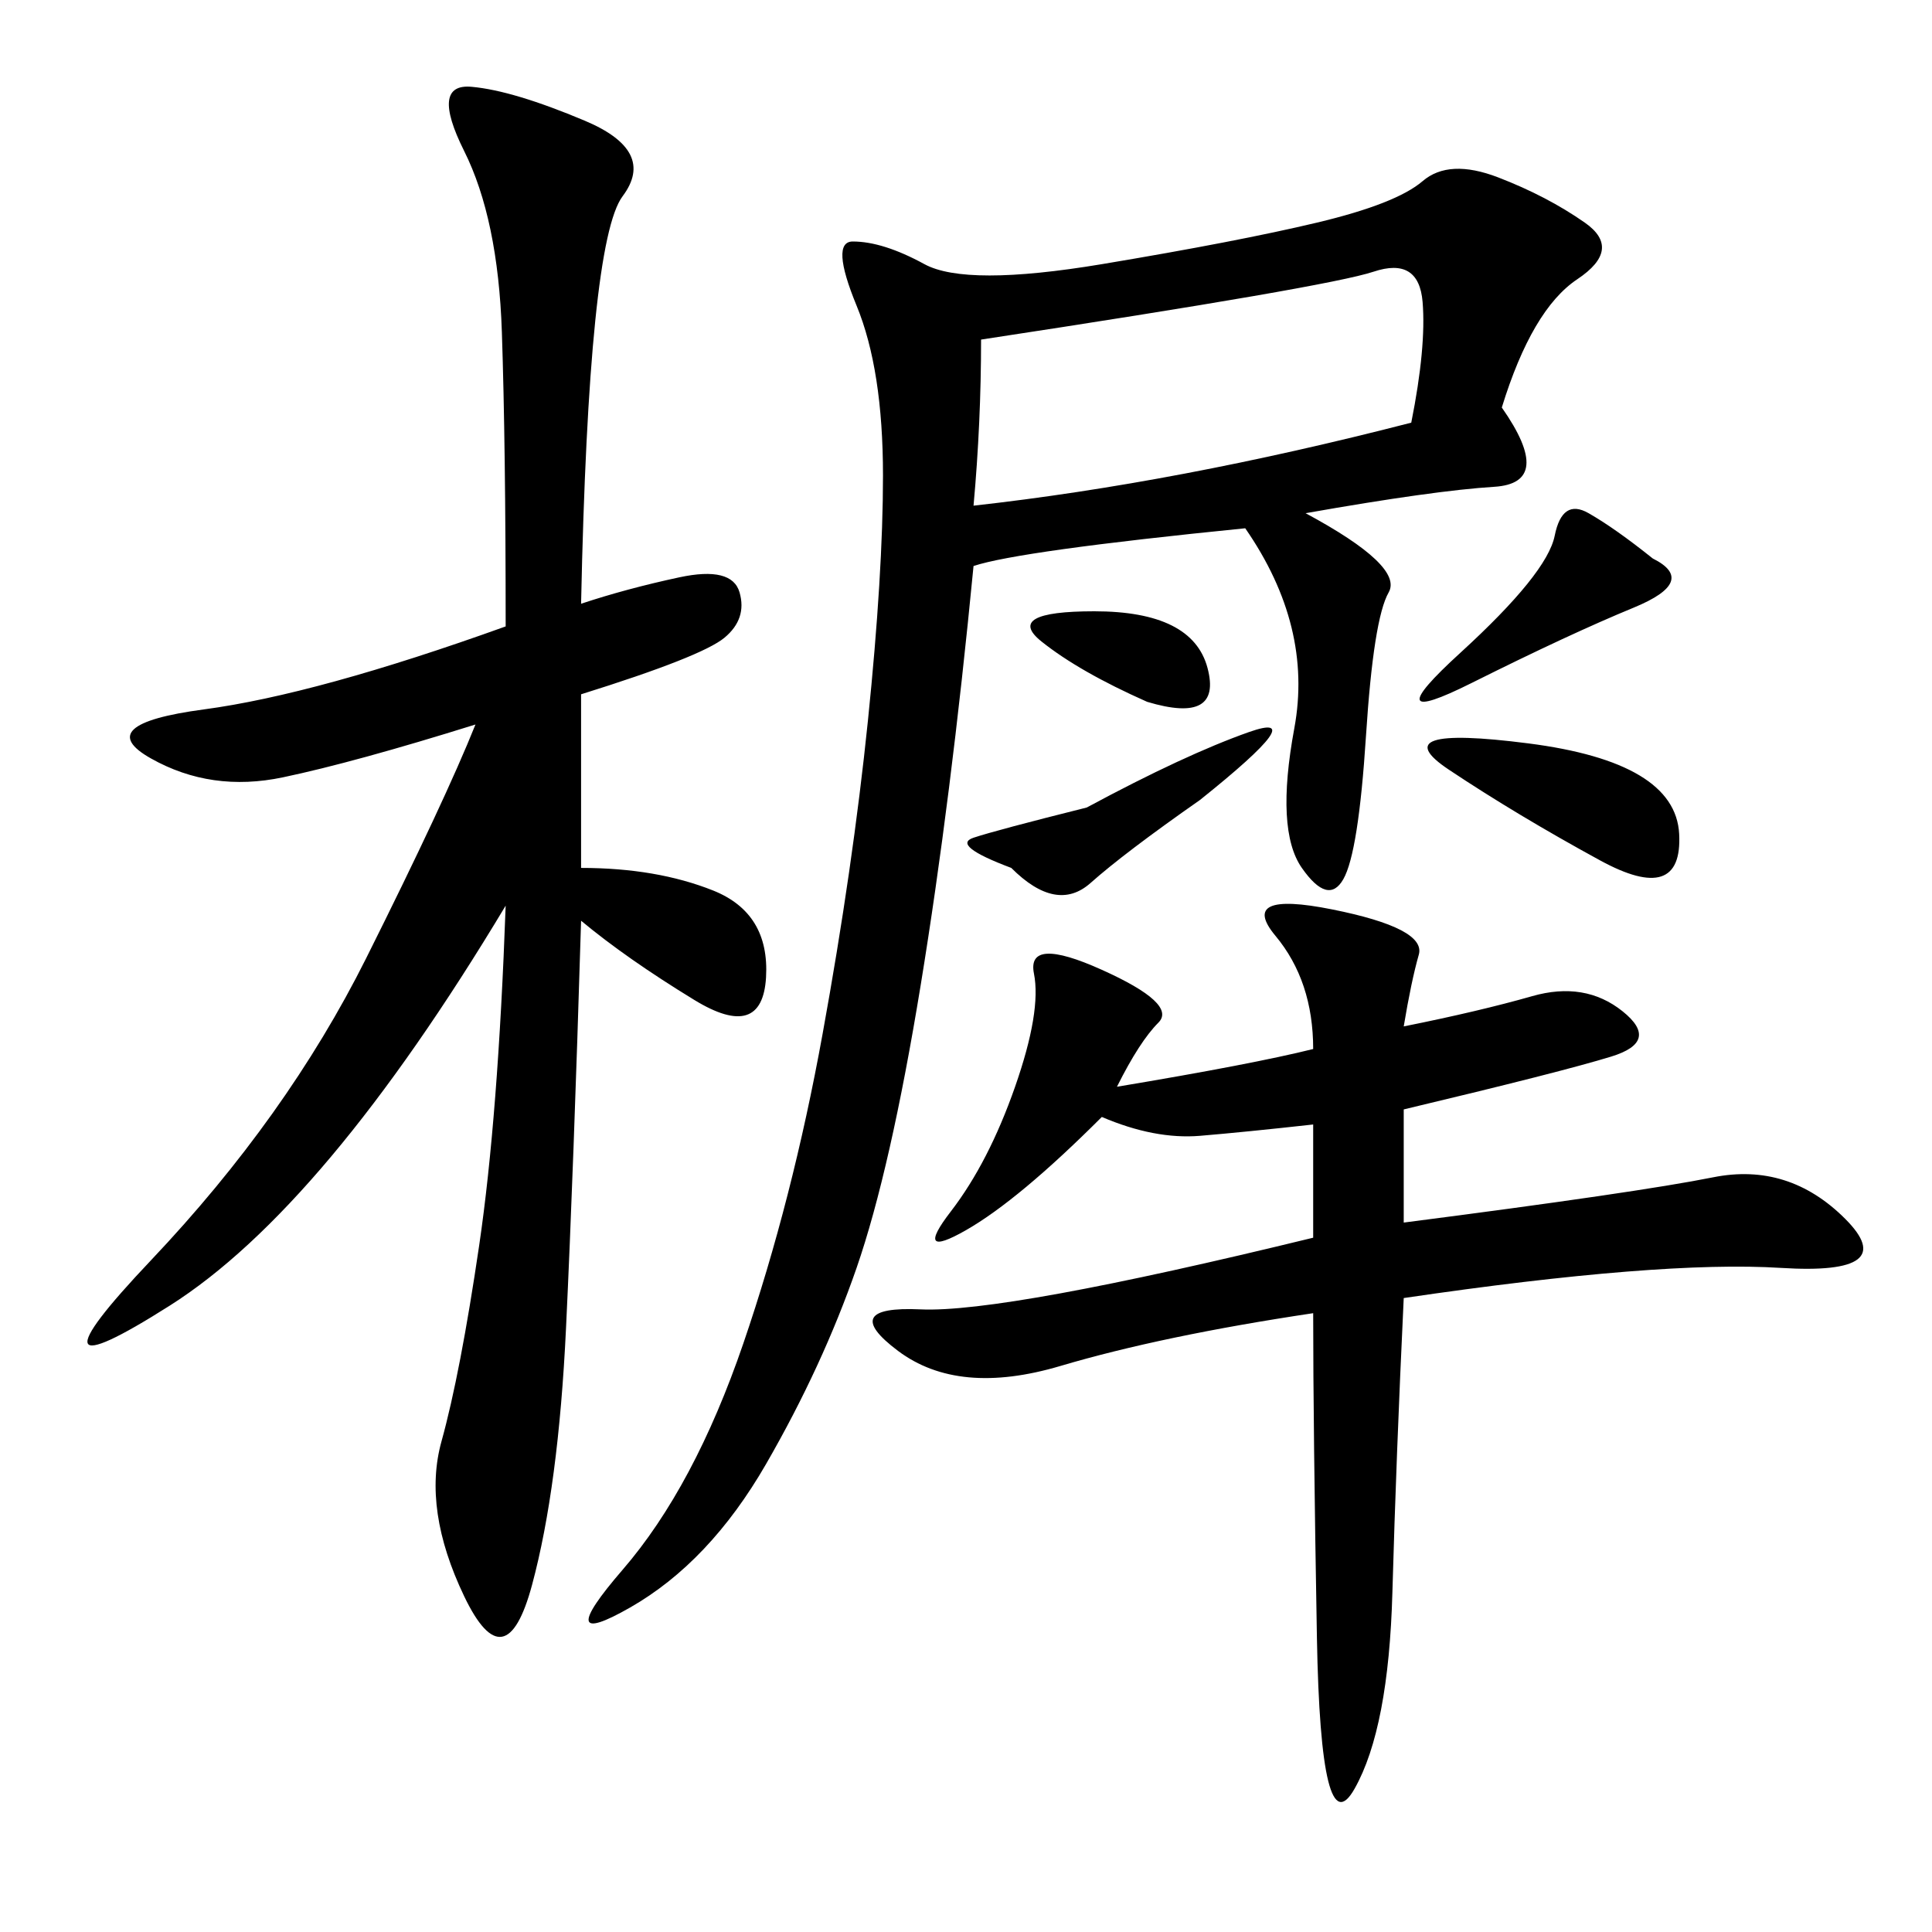 <svg xmlns="http://www.w3.org/2000/svg" xmlns:xlink="http://www.w3.org/1999/xlink" width="300" height="300"><path d="M233.20 63.28Q241.41 75 232.03 75.59Q222.66 76.17 202.73 79.69L202.73 79.69Q217.97 87.89 215.63 91.99Q213.28 96.09 212.11 114.26Q210.94 132.42 208.59 136.52Q206.25 140.63 202.15 134.77Q198.05 128.91 200.98 113.09Q203.91 97.27 193.36 82.03L193.36 82.03Q158.20 85.55 151.17 87.89L151.17 87.89Q147.66 124.22 142.97 152.93Q138.28 181.64 133.01 196.88Q127.73 212.11 118.95 227.34Q110.16 242.58 97.85 249.61Q85.55 256.64 96.68 243.75Q107.81 230.86 115.43 208.59Q123.05 186.33 127.73 160.55Q132.42 134.77 134.77 111.91Q137.11 89.06 137.11 73.83L137.11 73.83Q137.11 57.42 133.01 47.46Q128.91 37.50 132.42 37.50L132.42 37.50Q137.11 37.50 143.55 41.02Q150 44.53 171.09 41.02Q192.19 37.50 204.49 34.57Q216.80 31.64 220.90 28.13Q225 24.61 232.62 27.54Q240.23 30.47 246.09 34.57Q251.95 38.67 244.92 43.36Q237.89 48.05 233.20 63.28L233.20 63.28ZM90.23 134.77Q101.95 134.77 110.74 138.28Q119.53 141.80 118.95 151.76Q118.36 161.72 107.81 155.27Q97.27 148.83 90.23 142.97L90.23 142.97Q89.06 181.64 87.89 206.25Q86.72 230.86 82.62 246.09Q78.52 261.33 72.07 247.85Q65.63 234.38 68.55 223.83Q71.48 213.28 74.41 193.36Q77.34 173.44 78.52 140.63L78.52 140.63Q50.39 187.50 26.37 202.73Q2.34 217.97 23.44 195.70Q44.53 173.44 56.84 148.83Q69.14 124.22 73.83 112.50L73.83 112.50Q55.08 118.36 43.95 120.70Q32.81 123.05 23.44 117.77Q14.06 112.50 31.64 110.16Q49.22 107.81 78.52 97.27L78.52 97.27Q78.52 69.14 77.93 51.56Q77.34 33.98 72.07 23.44Q66.80 12.89 73.24 13.48Q79.69 14.06 90.82 18.75Q101.95 23.44 96.68 30.47Q91.41 37.50 90.23 93.75L90.23 93.75Q97.27 91.41 105.47 89.65Q113.67 87.89 114.84 91.99Q116.02 96.09 112.50 99.02Q108.98 101.95 90.23 107.81L90.23 107.81L90.23 134.77ZM203.91 174.61Q193.36 175.78 186.33 176.37Q179.30 176.95 171.09 173.44L171.09 173.44Q158.20 186.33 150 191.02Q141.80 195.70 147.66 188.09Q153.52 180.47 157.62 168.75Q161.72 157.03 160.55 151.17Q159.38 145.31 171.09 150.59Q182.81 155.86 179.88 158.79Q176.95 161.72 173.44 168.75L173.44 168.75Q194.53 165.23 203.91 162.89L203.91 162.89Q203.91 152.34 198.05 145.31Q192.19 138.28 206.84 141.21Q221.48 144.14 220.31 148.24Q219.14 152.34 217.97 159.38L217.97 159.38Q229.69 157.03 237.89 154.69Q246.09 152.34 251.95 157.03Q257.81 161.72 250.20 164.06Q242.58 166.41 217.97 172.27L217.97 172.27L217.97 189.84Q254.30 185.16 266.02 182.81Q277.73 180.47 286.52 189.26Q295.31 198.05 276.56 196.88Q257.81 195.70 217.97 201.56L217.97 201.56Q216.80 226.17 216.21 247.27Q215.63 268.36 210.35 277.73Q205.08 287.11 204.49 254.30Q203.91 221.48 203.91 203.91L203.91 203.91Q180.47 207.42 164.65 212.11Q148.83 216.80 139.45 209.77Q130.08 202.73 142.97 203.32Q155.86 203.91 203.91 192.19L203.91 192.19L203.91 174.61ZM151.17 78.52Q182.81 75 219.14 65.63L219.14 65.63Q221.48 53.91 220.90 46.88Q220.31 39.84 213.28 42.19Q206.25 44.53 152.34 52.73L152.34 52.73Q152.34 65.63 151.17 78.52L151.17 78.52ZM248.44 133.59Q235.55 126.56 225 119.53Q214.45 112.50 237.30 115.43Q260.16 118.36 260.74 129.49Q261.33 140.63 248.44 133.59L248.44 133.59ZM256.64 86.72Q263.67 90.23 253.71 94.34Q243.75 98.44 228.52 106.05Q213.28 113.67 226.76 101.37Q240.23 89.06 241.41 83.20Q242.58 77.34 246.68 79.69Q250.78 82.03 256.64 86.72L256.64 86.72ZM186.33 124.22Q174.61 132.42 169.34 137.11Q164.06 141.80 157.03 134.77L157.03 134.77Q147.66 131.25 151.17 130.08Q154.69 128.91 168.75 125.39L168.75 125.39Q183.98 117.19 193.95 113.67Q203.91 110.16 186.33 124.22L186.33 124.22ZM178.13 108.98Q167.58 104.30 161.72 99.61Q155.86 94.92 169.92 94.92L169.92 94.92Q185.16 94.92 187.50 103.71Q189.84 112.50 178.13 108.98L178.13 108.98Z"/></svg>